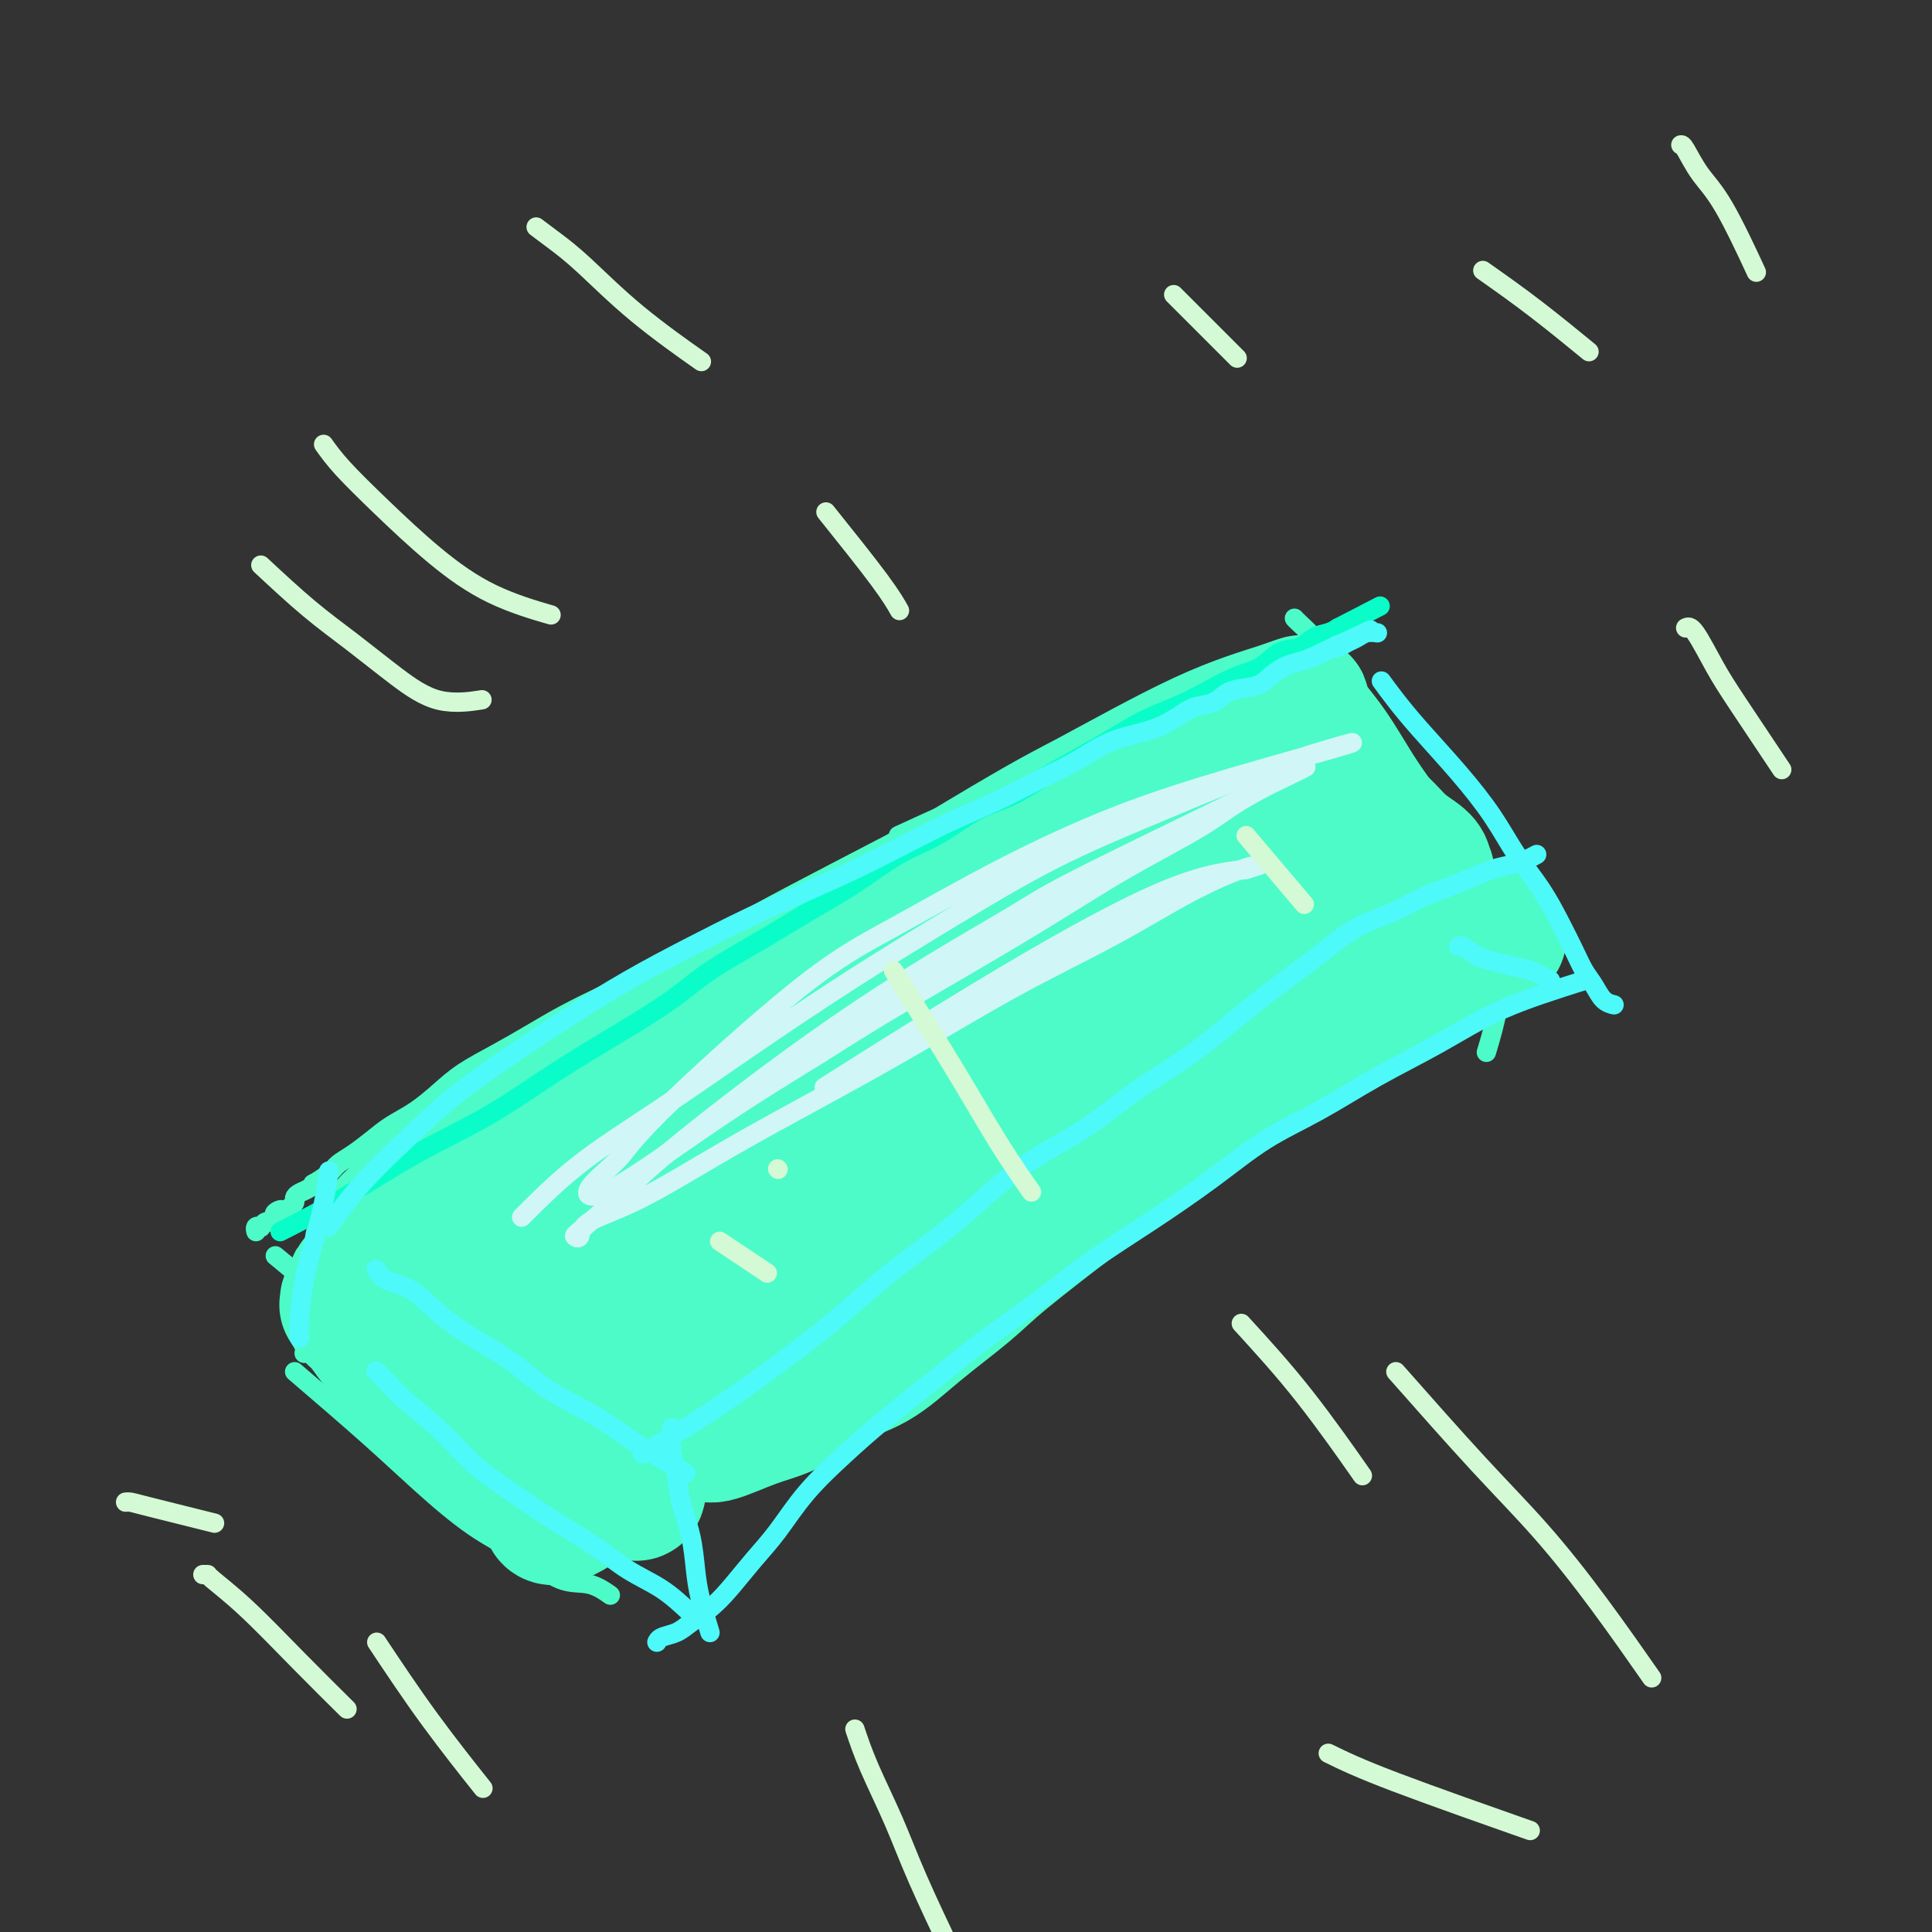 <svg viewBox='0 0 400 400' version='1.1' xmlns='http://www.w3.org/2000/svg' xmlns:xlink='http://www.w3.org/1999/xlink'><rect x="0" y="0" width="400" height="400" fill="#333333" stroke="none"/><g fill='none' stroke='#4DFBC8' stroke-width='4' stroke-linecap='round' stroke-linejoin='round'><path d='M186,176c-2.580,1.212 -5.160,2.424 -8,4c-2.840,1.576 -5.940,3.516 -9,5c-3.060,1.484 -6.080,2.511 -9,4c-2.920,1.489 -5.742,3.440 -9,5c-3.258,1.560 -6.953,2.727 -10,4c-3.047,1.273 -5.446,2.650 -8,4c-2.554,1.350 -5.263,2.671 -8,4c-2.737,1.329 -5.501,2.665 -8,4c-2.499,1.335 -4.733,2.668 -7,4c-2.267,1.332 -4.567,2.663 -7,4c-2.433,1.337 -5.000,2.678 -7,4c-2.000,1.322 -3.434,2.623 -5,4c-1.566,1.377 -3.263,2.830 -5,4c-1.737,1.170 -3.514,2.056 -5,3c-1.486,0.944 -2.683,1.945 -4,3c-1.317,1.055 -2.755,2.163 -4,3c-1.245,0.837 -2.297,1.404 -3,2c-0.703,0.596 -1.056,1.220 -2,2c-0.944,0.780 -2.477,1.714 -3,2c-0.523,0.286 -0.034,-0.078 0,0c0.034,0.078 -0.386,0.598 -1,1c-0.614,0.402 -1.422,0.685 -2,1c-0.578,0.315 -0.925,0.662 -1,1c-0.075,0.338 0.121,0.668 0,1c-0.121,0.332 -0.561,0.666 -1,1'/><path d='M60,250c-5.958,4.570 -2.853,1.994 -2,1c0.853,-0.994 -0.546,-0.406 -1,0c-0.454,0.406 0.037,0.631 0,1c-0.037,0.369 -0.602,0.883 -1,1c-0.398,0.117 -0.628,-0.161 -1,0c-0.372,0.161 -0.884,0.761 -1,1c-0.116,0.239 0.165,0.116 0,0c-0.165,-0.116 -0.775,-0.223 -1,0c-0.225,0.223 -0.064,0.778 0,1c0.064,0.222 0.032,0.111 0,0'/><path d='M186,173c3.846,-1.765 7.692,-3.529 11,-5c3.308,-1.471 6.080,-2.647 9,-4c2.920,-1.353 5.990,-2.883 9,-4c3.010,-1.117 5.959,-1.820 9,-3c3.041,-1.180 6.173,-2.838 9,-4c2.827,-1.162 5.349,-1.830 8,-3c2.651,-1.170 5.430,-2.843 8,-4c2.570,-1.157 4.931,-1.799 7,-3c2.069,-1.201 3.847,-2.963 6,-4c2.153,-1.037 4.680,-1.350 6,-2c1.320,-0.650 1.432,-1.636 2,-2c0.568,-0.364 1.591,-0.104 2,0c0.409,0.104 0.205,0.052 0,0'/><path d='M57,260c2.831,2.326 5.661,4.652 8,7c2.339,2.348 4.186,4.717 6,7c1.814,2.283 3.597,4.479 5,6c1.403,1.521 2.428,2.366 3,3c0.572,0.634 0.693,1.055 1,2c0.307,0.945 0.802,2.413 1,3c0.198,0.587 0.099,0.294 0,0'/><path d='M62,262c3.216,2.021 6.431,4.043 9,6c2.569,1.957 4.490,3.850 7,6c2.510,2.150 5.607,4.556 8,7c2.393,2.444 4.082,4.926 6,7c1.918,2.074 4.066,3.742 6,6c1.934,2.258 3.653,5.108 5,7c1.347,1.892 2.321,2.825 3,4c0.679,1.175 1.063,2.590 1,3c-0.063,0.410 -0.572,-0.185 0,-1c0.572,-0.815 2.227,-1.849 4,-3c1.773,-1.151 3.666,-2.419 6,-4c2.334,-1.581 5.110,-3.475 9,-6c3.890,-2.525 8.893,-5.680 14,-9c5.107,-3.320 10.316,-6.806 15,-10c4.684,-3.194 8.842,-6.097 13,-9'/><path d='M168,266c11.435,-8.022 9.522,-7.078 11,-8c1.478,-0.922 6.346,-3.709 10,-6c3.654,-2.291 6.093,-4.086 8,-5c1.907,-0.914 3.281,-0.946 5,-2c1.719,-1.054 3.781,-3.129 6,-5c2.219,-1.871 4.595,-3.540 7,-5c2.405,-1.460 4.840,-2.713 7,-4c2.160,-1.287 4.045,-2.608 6,-4c1.955,-1.392 3.980,-2.855 6,-4c2.020,-1.145 4.034,-1.972 9,-5c4.966,-3.028 12.882,-8.256 17,-11c4.118,-2.744 4.438,-3.003 6,-4c1.562,-0.997 4.366,-2.732 7,-4c2.634,-1.268 5.096,-2.070 7,-3c1.904,-0.930 3.248,-1.989 5,-3c1.752,-1.011 3.913,-1.972 6,-3c2.087,-1.028 4.101,-2.121 6,-3c1.899,-0.879 3.684,-1.545 5,-2c1.316,-0.455 2.162,-0.699 3,-1c0.838,-0.301 1.668,-0.657 2,-1c0.332,-0.343 0.166,-0.671 0,-1'/><path d='M307,182c6.078,-3.171 0.774,-0.598 -1,0c-1.774,0.598 -0.018,-0.779 0,-2c0.018,-1.221 -1.702,-2.285 -3,-4c-1.298,-1.715 -2.174,-4.079 -4,-7c-1.826,-2.921 -4.601,-6.397 -7,-10c-2.399,-3.603 -4.422,-7.333 -7,-11c-2.578,-3.667 -5.710,-7.270 -8,-10c-2.290,-2.730 -3.738,-4.587 -5,-6c-1.262,-1.413 -2.340,-2.380 -3,-3c-0.660,-0.620 -0.903,-0.891 -1,-1c-0.097,-0.109 -0.049,-0.054 0,0'/><path d='M107,311c0.332,1.313 0.663,2.625 1,4c0.337,1.375 0.678,2.812 1,4c0.322,1.188 0.625,2.128 1,3c0.375,0.872 0.821,1.678 1,2c0.179,0.322 0.089,0.161 0,0'/><path d='M308,188c0.305,1.275 0.610,2.550 1,4c0.390,1.450 0.864,3.076 1,5c0.136,1.924 -0.067,4.144 0,6c0.067,1.856 0.403,3.346 0,6c-0.403,2.654 -1.544,6.473 -2,8c-0.456,1.527 -0.228,0.764 0,0'/><path d='M118,325c5.368,-3.182 10.736,-6.365 17,-11c6.264,-4.635 13.425,-10.723 20,-16c6.575,-5.277 12.565,-9.745 18,-14c5.435,-4.255 10.314,-8.298 15,-12c4.686,-3.702 9.179,-7.062 13,-10c3.821,-2.938 6.972,-5.454 11,-8c4.028,-2.546 8.934,-5.120 14,-8c5.066,-2.880 10.291,-6.064 15,-9c4.709,-2.936 8.902,-5.622 13,-8c4.098,-2.378 8.101,-4.448 11,-6c2.899,-1.552 4.695,-2.586 7,-4c2.305,-1.414 5.119,-3.208 7,-4c1.881,-0.792 2.827,-0.582 4,-1c1.173,-0.418 2.571,-1.464 4,-2c1.429,-0.536 2.888,-0.562 4,-1c1.112,-0.438 1.876,-1.287 3,-2c1.124,-0.713 2.607,-1.290 4,-2c1.393,-0.710 2.694,-1.552 4,-2c1.306,-0.448 2.615,-0.501 4,-1c1.385,-0.499 2.844,-1.444 4,-2c1.156,-0.556 2.009,-0.724 3,-1c0.991,-0.276 2.121,-0.662 3,-1c0.879,-0.338 1.506,-0.630 2,-1c0.494,-0.370 0.855,-0.820 1,-1c0.145,-0.180 0.072,-0.090 0,0'/><path d='M61,263c0.415,1.234 0.829,2.468 1,4c0.171,1.532 0.098,3.364 0,5c-0.098,1.636 -0.222,3.078 0,4c0.222,0.922 0.791,1.325 1,2c0.209,0.675 0.060,1.621 0,2c-0.060,0.379 -0.030,0.189 0,0'/><path d='M61,284c5.361,4.597 10.722,9.194 15,13c4.278,3.806 7.473,6.822 11,10c3.527,3.178 7.387,6.519 11,9c3.613,2.481 6.979,4.101 10,6c3.021,1.899 5.696,4.076 8,5c2.304,0.924 4.236,0.595 6,1c1.764,0.405 3.361,1.544 4,2c0.639,0.456 0.319,0.228 0,0'/></g>
<g fill='none' stroke='#FFFFFF' stroke-width='4' stroke-linecap='round' stroke-linejoin='round'><path d='M207,195c-4.522,2.030 -9.044,4.060 -15,7c-5.956,2.940 -13.347,6.792 -20,11c-6.653,4.208 -12.569,8.774 -18,13c-5.431,4.226 -10.377,8.112 -15,12c-4.623,3.888 -8.922,7.779 -13,11c-4.078,3.221 -7.933,5.771 -11,8c-3.067,2.229 -5.345,4.137 -7,6c-1.655,1.863 -2.687,3.680 -3,4c-0.313,0.320 0.093,-0.858 0,-1c-0.093,-0.142 -0.686,0.751 1,0c1.686,-0.751 5.651,-3.146 11,-7c5.349,-3.854 12.081,-9.168 20,-15c7.919,-5.832 17.024,-12.181 26,-18c8.976,-5.819 17.822,-11.109 26,-16c8.178,-4.891 15.690,-9.384 23,-13c7.310,-3.616 14.420,-6.356 21,-9c6.580,-2.644 12.629,-5.192 18,-7c5.371,-1.808 10.063,-2.877 14,-4c3.937,-1.123 7.117,-2.302 10,-3c2.883,-0.698 5.468,-0.915 6,-1c0.532,-0.085 -0.988,-0.037 -1,0c-0.012,0.037 1.486,0.062 -3,1c-4.486,0.938 -14.955,2.787 -25,6c-10.045,3.213 -19.666,7.788 -29,12c-9.334,4.212 -18.381,8.061 -26,12c-7.619,3.939 -13.809,7.970 -20,12'/><path d='M177,216c-14.389,7.417 -12.861,7.960 -15,10c-2.139,2.040 -7.944,5.578 -12,8c-4.056,2.422 -6.361,3.729 -8,5c-1.639,1.271 -2.611,2.506 -3,3c-0.389,0.494 -0.194,0.247 0,0'/></g>
<g fill='none' stroke='#4DFBC8' stroke-width='28' stroke-linecap='round' stroke-linejoin='round'><path d='M234,192c-4.299,1.053 -8.599,2.106 -14,4c-5.401,1.894 -11.904,4.629 -18,7c-6.096,2.371 -11.784,4.377 -17,7c-5.216,2.623 -9.961,5.864 -15,9c-5.039,3.136 -10.374,6.166 -15,9c-4.626,2.834 -8.545,5.473 -12,8c-3.455,2.527 -6.447,4.942 -9,7c-2.553,2.058 -4.668,3.760 -6,5c-1.332,1.240 -1.880,2.018 -2,2c-0.120,-0.018 0.189,-0.831 0,-1c-0.189,-0.169 -0.877,0.308 1,0c1.877,-0.308 6.318,-1.399 12,-4c5.682,-2.601 12.605,-6.712 20,-11c7.395,-4.288 15.260,-8.754 23,-13c7.740,-4.246 15.353,-8.271 22,-12c6.647,-3.729 12.328,-7.163 18,-10c5.672,-2.837 11.336,-5.079 16,-7c4.664,-1.921 8.330,-3.521 12,-5c3.670,-1.479 7.346,-2.837 10,-4c2.654,-1.163 4.288,-2.132 6,-3c1.712,-0.868 3.502,-1.636 4,-2c0.498,-0.364 -0.298,-0.324 -1,0c-0.702,0.324 -1.312,0.932 -5,2c-3.688,1.068 -10.454,2.595 -18,5c-7.546,2.405 -15.870,5.687 -24,9c-8.130,3.313 -16.065,6.656 -24,10'/><path d='M198,204c-14.895,6.091 -16.131,8.317 -21,12c-4.869,3.683 -13.371,8.822 -20,13c-6.629,4.178 -11.384,7.393 -16,11c-4.616,3.607 -9.092,7.604 -13,11c-3.908,3.396 -7.246,6.191 -10,9c-2.754,2.809 -4.924,5.632 -7,8c-2.076,2.368 -4.060,4.281 -5,6c-0.940,1.719 -0.837,3.243 -1,4c-0.163,0.757 -0.590,0.747 1,0c1.590,-0.747 5.199,-2.232 11,-5c5.801,-2.768 13.796,-6.819 22,-11c8.204,-4.181 16.619,-8.493 25,-13c8.381,-4.507 16.730,-9.208 24,-13c7.270,-3.792 13.462,-6.674 19,-10c5.538,-3.326 10.422,-7.095 15,-10c4.578,-2.905 8.850,-4.944 13,-7c4.150,-2.056 8.178,-4.127 11,-6c2.822,-1.873 4.438,-3.548 7,-5c2.562,-1.452 6.068,-2.680 5,-3c-1.068,-0.320 -6.712,0.268 -13,2c-6.288,1.732 -13.222,4.609 -20,8c-6.778,3.391 -13.402,7.298 -20,11c-6.598,3.702 -13.171,7.201 -19,11c-5.829,3.799 -10.915,7.900 -16,12'/><path d='M170,239c-11.315,7.085 -12.101,7.798 -15,10c-2.899,2.202 -7.910,5.892 -12,9c-4.090,3.108 -7.258,5.635 -10,8c-2.742,2.365 -5.059,4.568 -7,7c-1.941,2.432 -3.507,5.092 -5,7c-1.493,1.908 -2.912,3.064 -4,4c-1.088,0.936 -1.846,1.652 3,-2c4.846,-3.652 15.295,-11.673 21,-16c5.705,-4.327 6.666,-4.959 10,-8c3.334,-3.041 9.041,-8.489 16,-15c6.959,-6.511 15.168,-14.085 21,-19c5.832,-4.915 9.285,-7.173 13,-10c3.715,-2.827 7.691,-6.225 11,-9c3.309,-2.775 5.950,-4.928 8,-7c2.050,-2.072 3.509,-4.063 4,-5c0.491,-0.937 0.013,-0.821 0,-1c-0.013,-0.179 0.440,-0.654 0,-1c-0.440,-0.346 -1.774,-0.564 -4,0c-2.226,0.564 -5.346,1.911 -12,4c-6.654,2.089 -16.842,4.921 -26,8c-9.158,3.079 -17.286,6.406 -25,10c-7.714,3.594 -15.014,7.456 -21,11c-5.986,3.544 -10.659,6.770 -16,10c-5.341,3.230 -11.349,6.464 -14,8c-2.651,1.536 -1.944,1.375 -5,4c-3.056,2.625 -9.873,8.036 -14,11c-4.127,2.964 -5.563,3.482 -7,4'/><path d='M80,261c-12.161,7.955 -4.065,3.844 -1,2c3.065,-1.844 1.099,-1.421 1,-1c-0.099,0.421 1.671,0.839 7,-2c5.329,-2.839 14.218,-8.936 23,-15c8.782,-6.064 17.456,-12.096 25,-17c7.544,-4.904 13.959,-8.680 19,-12c5.041,-3.320 8.710,-6.185 12,-8c3.290,-1.815 6.202,-2.579 8,-3c1.798,-0.421 2.482,-0.499 0,0c-2.482,0.499 -8.130,1.573 -13,3c-4.870,1.427 -8.961,3.205 -14,5c-5.039,1.795 -11.024,3.606 -16,6c-4.976,2.394 -8.942,5.371 -13,8c-4.058,2.629 -8.206,4.909 -12,7c-3.794,2.091 -7.232,3.994 -10,6c-2.768,2.006 -4.867,4.115 -7,6c-2.133,1.885 -4.301,3.547 -6,5c-1.699,1.453 -2.930,2.699 -4,4c-1.070,1.301 -1.980,2.658 -2,3c-0.020,0.342 0.852,-0.331 2,-1c1.148,-0.669 2.574,-1.335 4,-2'/><path d='M83,255c1.928,-0.808 3.748,-1.329 6,-2c2.252,-0.671 4.937,-1.494 7,-2c2.063,-0.506 3.504,-0.695 5,-1c1.496,-0.305 3.046,-0.726 4,-1c0.954,-0.274 1.312,-0.402 2,-1c0.688,-0.598 1.705,-1.667 2,-2c0.295,-0.333 -0.131,0.069 0,0c0.131,-0.069 0.819,-0.611 1,-1c0.181,-0.389 -0.147,-0.626 0,-1c0.147,-0.374 0.768,-0.885 1,-1c0.232,-0.115 0.075,0.166 0,0c-0.075,-0.166 -0.067,-0.779 0,-1c0.067,-0.221 0.192,-0.050 0,0c-0.192,0.050 -0.700,-0.021 -1,0c-0.300,0.021 -0.392,0.134 -2,1c-1.608,0.866 -4.734,2.487 -7,4c-2.266,1.513 -3.673,2.919 -5,4c-1.327,1.081 -2.573,1.837 -4,3c-1.427,1.163 -3.035,2.734 -4,4c-0.965,1.266 -1.285,2.226 -2,3c-0.715,0.774 -1.823,1.362 -3,2c-1.177,0.638 -2.421,1.327 -3,2c-0.579,0.673 -0.492,1.331 -1,2c-0.508,0.669 -1.610,1.350 -2,2c-0.390,0.650 -0.067,1.270 0,2c0.067,0.730 -0.120,1.571 0,2c0.120,0.429 0.548,0.445 1,1c0.452,0.555 0.929,1.649 2,3c1.071,1.351 2.734,2.957 4,4c1.266,1.043 2.133,1.521 3,2'/><path d='M87,283c3.398,3.547 6.894,5.414 10,7c3.106,1.586 5.822,2.889 8,4c2.178,1.111 3.819,2.029 6,3c2.181,0.971 4.903,1.997 7,3c2.097,1.003 3.567,1.985 5,3c1.433,1.015 2.827,2.062 4,3c1.173,0.938 2.124,1.767 3,2c0.876,0.233 1.676,-0.129 2,0c0.324,0.129 0.170,0.750 0,1c-0.170,0.250 -0.358,0.129 -1,0c-0.642,-0.129 -1.740,-0.265 -3,-1c-1.260,-0.735 -2.683,-2.069 -4,-3c-1.317,-0.931 -2.527,-1.458 -4,-2c-1.473,-0.542 -3.210,-1.100 -5,-2c-1.790,-0.900 -3.632,-2.141 -5,-3c-1.368,-0.859 -2.262,-1.337 -3,-2c-0.738,-0.663 -1.319,-1.513 -2,-2c-0.681,-0.487 -1.460,-0.612 -2,-1c-0.540,-0.388 -0.840,-1.041 -1,-1c-0.160,0.041 -0.178,0.774 0,1c0.178,0.226 0.553,-0.056 1,0c0.447,0.056 0.968,0.449 2,1c1.032,0.551 2.576,1.261 4,2c1.424,0.739 2.730,1.507 4,2c1.270,0.493 2.506,0.712 4,1c1.494,0.288 3.247,0.644 5,1'/><path d='M122,300c4.031,1.186 4.109,0.151 5,0c0.891,-0.151 2.595,0.583 6,0c3.405,-0.583 8.511,-2.484 11,-3c2.489,-0.516 2.361,0.353 4,0c1.639,-0.353 5.045,-1.928 8,-3c2.955,-1.072 5.458,-1.640 8,-3c2.542,-1.360 5.121,-3.511 8,-5c2.879,-1.489 6.056,-2.314 9,-4c2.944,-1.686 5.654,-4.232 9,-7c3.346,-2.768 7.328,-5.758 10,-8c2.672,-2.242 4.036,-3.736 8,-7c3.964,-3.264 10.529,-8.298 14,-11c3.471,-2.702 3.848,-3.072 5,-4c1.152,-0.928 3.079,-2.414 5,-4c1.921,-1.586 3.836,-3.271 6,-5c2.164,-1.729 4.576,-3.501 7,-5c2.424,-1.499 4.860,-2.723 7,-4c2.140,-1.277 3.983,-2.606 6,-4c2.017,-1.394 4.209,-2.852 6,-4c1.791,-1.148 3.182,-1.984 5,-3c1.818,-1.016 4.064,-2.212 6,-3c1.936,-0.788 3.561,-1.170 5,-2c1.439,-0.830 2.692,-2.110 4,-3c1.308,-0.890 2.671,-1.389 4,-2c1.329,-0.611 2.624,-1.332 4,-2c1.376,-0.668 2.833,-1.282 4,-2c1.167,-0.718 2.045,-1.539 3,-2c0.955,-0.461 1.987,-0.560 3,-1c1.013,-0.440 2.006,-1.220 3,-2'/><path d='M305,197c9.640,-5.442 3.739,-2.049 2,-1c-1.739,1.049 0.685,-0.248 2,-1c1.315,-0.752 1.521,-0.960 1,-1c-0.521,-0.040 -1.768,0.089 -1,0c0.768,-0.089 3.552,-0.396 -9,4c-12.552,4.396 -40.441,13.495 -53,18c-12.559,4.505 -9.790,4.417 -11,5c-1.210,0.583 -6.401,1.837 -21,9c-14.599,7.163 -38.608,20.234 -50,27c-11.392,6.766 -10.169,7.226 -12,9c-1.831,1.774 -6.718,4.862 -10,8c-3.282,3.138 -4.959,6.327 -7,9c-2.041,2.673 -4.445,4.832 -6,7c-1.555,2.168 -2.262,4.346 -3,6c-0.738,1.654 -1.507,2.784 -2,4c-0.493,1.216 -0.710,2.520 -1,3c-0.290,0.480 -0.654,0.137 0,0c0.654,-0.137 2.327,-0.069 4,0'/><path d='M128,303c0.512,-0.024 -0.207,-0.086 3,-2c3.207,-1.914 10.342,-5.682 17,-10c6.658,-4.318 12.840,-9.187 19,-14c6.160,-4.813 12.296,-9.568 18,-14c5.704,-4.432 10.974,-8.539 15,-12c4.026,-3.461 6.809,-6.277 11,-9c4.191,-2.723 9.791,-5.355 7,-4c-2.791,1.355 -13.973,6.696 -22,11c-8.027,4.304 -12.901,7.570 -18,11c-5.099,3.430 -10.425,7.024 -15,10c-4.575,2.976 -8.401,5.335 -12,8c-3.599,2.665 -6.973,5.637 -10,8c-3.027,2.363 -5.706,4.116 -8,6c-2.294,1.884 -4.201,3.900 -6,6c-1.799,2.100 -3.490,4.286 -5,6c-1.510,1.714 -2.838,2.957 -4,4c-1.162,1.043 -2.157,1.888 -3,3c-0.843,1.112 -1.535,2.492 -1,3c0.535,0.508 2.296,0.145 7,-3c4.704,-3.145 12.352,-9.073 20,-15'/><path d='M141,296c7.556,-5.613 12.947,-10.646 19,-16c6.053,-5.354 12.769,-11.031 19,-16c6.231,-4.969 11.978,-9.231 18,-14c6.022,-4.769 12.318,-10.045 18,-14c5.682,-3.955 10.751,-6.587 16,-10c5.249,-3.413 10.678,-7.606 15,-11c4.322,-3.394 7.538,-5.990 11,-8c3.462,-2.010 7.171,-3.433 10,-5c2.829,-1.567 4.779,-3.277 7,-5c2.221,-1.723 4.715,-3.459 6,-4c1.285,-0.541 1.363,0.112 4,-2c2.637,-2.112 7.833,-6.991 10,-9c2.167,-2.009 1.305,-1.150 1,-1c-0.305,0.150 -0.052,-0.409 0,-1c0.052,-0.591 -0.096,-1.215 -1,-2c-0.904,-0.785 -2.563,-1.733 -4,-3c-1.437,-1.267 -2.653,-2.855 -4,-4c-1.347,-1.145 -2.824,-1.847 -4,-3c-1.176,-1.153 -2.050,-2.758 -3,-4c-0.950,-1.242 -1.975,-2.121 -3,-3'/><path d='M276,161c-3.355,-3.219 -2.741,-2.766 -3,-3c-0.259,-0.234 -1.390,-1.153 -2,-2c-0.610,-0.847 -0.701,-1.621 -1,-2c-0.299,-0.379 -0.808,-0.363 -1,-1c-0.192,-0.637 -0.066,-1.928 -1,-2c-0.934,-0.072 -2.929,1.074 -6,2c-3.071,0.926 -7.220,1.630 -12,3c-4.780,1.370 -10.193,3.405 -16,6c-5.807,2.595 -12.010,5.748 -18,9c-5.990,3.252 -11.768,6.602 -18,10c-6.232,3.398 -12.918,6.842 -19,10c-6.082,3.158 -11.558,6.029 -17,9c-5.442,2.971 -10.849,6.041 -15,9c-4.151,2.959 -7.046,5.806 -10,8c-2.954,2.194 -5.967,3.734 -7,5c-1.033,1.266 -0.086,2.257 6,0c6.086,-2.257 17.312,-7.763 27,-13c9.688,-5.237 17.839,-10.204 25,-15c7.161,-4.796 13.332,-9.419 19,-13c5.668,-3.581 10.834,-6.118 16,-9c5.166,-2.882 10.333,-6.109 15,-9c4.667,-2.891 8.833,-5.445 13,-8'/><path d='M251,155c15.661,-9.241 10.813,-5.343 11,-5c0.187,0.343 5.408,-2.869 7,-4c1.592,-1.131 -0.446,-0.180 -4,1c-3.554,1.180 -8.625,2.588 -16,6c-7.375,3.412 -17.056,8.827 -23,12c-5.944,3.173 -8.152,4.103 -23,13c-14.848,8.897 -42.337,25.761 -54,33c-11.663,7.239 -7.500,4.855 -9,6c-1.500,1.145 -8.662,5.820 -14,9c-5.338,3.180 -8.854,4.865 -12,7c-3.146,2.135 -5.924,4.720 -9,7c-3.076,2.280 -6.450,4.254 -9,6c-2.550,1.746 -4.277,3.264 -6,5c-1.723,1.736 -3.442,3.688 -5,5c-1.558,1.312 -2.956,1.983 -4,3c-1.044,1.017 -1.733,2.382 -2,3c-0.267,0.618 -0.113,0.491 0,1c0.113,0.509 0.185,1.656 0,2c-0.185,0.344 -0.627,-0.115 -1,0c-0.373,0.115 -0.677,0.804 -1,1c-0.323,0.196 -0.664,-0.101 -1,0c-0.336,0.101 -0.667,0.600 -1,1c-0.333,0.400 -0.666,0.700 -1,1'/><path d='M74,268c-3.646,3.625 -1.762,1.688 -1,1c0.762,-0.688 0.403,-0.125 0,0c-0.403,0.125 -0.848,-0.186 -1,0c-0.152,0.186 -0.009,0.869 0,1c0.009,0.131 -0.114,-0.288 0,0c0.114,0.288 0.467,1.285 1,2c0.533,0.715 1.247,1.149 2,2c0.753,0.851 1.546,2.121 3,4c1.454,1.879 3.569,4.367 5,6c1.431,1.633 2.177,2.409 5,5c2.823,2.591 7.723,6.995 10,9c2.277,2.005 1.930,1.610 4,3c2.070,1.390 6.557,4.567 9,6c2.443,1.433 2.841,1.124 3,1c0.159,-0.124 0.080,-0.062 0,0'/></g>
<g fill='none' stroke='#0AFDC9' stroke-width='4' stroke-linecap='round' stroke-linejoin='round'><path d='M58,255c4.160,-2.123 8.320,-4.246 13,-7c4.680,-2.754 9.881,-6.139 15,-9c5.119,-2.861 10.157,-5.197 15,-8c4.843,-2.803 9.492,-6.071 14,-9c4.508,-2.929 8.876,-5.517 13,-8c4.124,-2.483 8.003,-4.861 11,-7c2.997,-2.139 5.110,-4.039 8,-6c2.890,-1.961 6.556,-3.982 10,-6c3.444,-2.018 6.667,-4.032 10,-6c3.333,-1.968 6.777,-3.891 10,-6c3.223,-2.109 6.226,-4.405 9,-6c2.774,-1.595 5.321,-2.488 8,-4c2.679,-1.512 5.491,-3.643 8,-5c2.509,-1.357 4.713,-1.942 7,-3c2.287,-1.058 4.655,-2.590 7,-4c2.345,-1.410 4.667,-2.698 7,-4c2.333,-1.302 4.678,-2.618 7,-4c2.322,-1.382 4.620,-2.830 7,-4c2.380,-1.170 4.842,-2.061 7,-3c2.158,-0.939 4.013,-1.924 6,-3c1.987,-1.076 4.107,-2.242 6,-3c1.893,-0.758 3.561,-1.106 5,-2c1.439,-0.894 2.651,-2.333 4,-3c1.349,-0.667 2.836,-0.560 4,-1c1.164,-0.440 2.006,-1.426 3,-2c0.994,-0.574 2.141,-0.735 3,-1c0.859,-0.265 1.429,-0.632 2,-1'/><path d='M277,130c15.167,-7.833 7.583,-3.917 0,0'/></g>
<g fill='none' stroke='#4DF9F9' stroke-width='4' stroke-linecap='round' stroke-linejoin='round'><path d='M68,254c2.174,-3.006 4.347,-6.013 7,-9c2.653,-2.987 5.785,-5.956 9,-9c3.215,-3.044 6.511,-6.164 10,-9c3.489,-2.836 7.170,-5.388 11,-8c3.830,-2.612 7.808,-5.285 12,-8c4.192,-2.715 8.599,-5.471 13,-8c4.401,-2.529 8.795,-4.832 13,-7c4.205,-2.168 8.221,-4.200 12,-6c3.779,-1.800 7.320,-3.366 11,-5c3.680,-1.634 7.500,-3.336 11,-5c3.500,-1.664 6.682,-3.291 10,-5c3.318,-1.709 6.774,-3.501 10,-5c3.226,-1.499 6.223,-2.705 9,-4c2.777,-1.295 5.333,-2.677 8,-4c2.667,-1.323 5.445,-2.585 8,-4c2.555,-1.415 4.886,-2.981 7,-4c2.114,-1.019 4.012,-1.490 6,-2c1.988,-0.510 4.067,-1.058 6,-2c1.933,-0.942 3.722,-2.279 5,-3c1.278,-0.721 2.046,-0.826 3,-1c0.954,-0.174 2.093,-0.418 3,-1c0.907,-0.582 1.583,-1.504 3,-2c1.417,-0.496 3.576,-0.567 5,-1c1.424,-0.433 2.114,-1.230 3,-2c0.886,-0.770 1.969,-1.515 3,-2c1.031,-0.485 2.009,-0.710 3,-1c0.991,-0.290 1.996,-0.645 3,-1'/><path d='M272,136c22.297,-10.532 7.038,-3.361 2,-1c-5.038,2.361 0.145,-0.088 2,-1c1.855,-0.912 0.383,-0.287 0,0c-0.383,0.287 0.321,0.234 1,0c0.679,-0.234 1.331,-0.651 2,-1c0.669,-0.349 1.355,-0.630 2,-1c0.645,-0.370 1.251,-0.831 2,-1c0.749,-0.169 1.643,-0.048 2,0c0.357,0.048 0.179,0.024 0,0'/><path d='M286,141c0.896,1.225 1.792,2.451 3,4c1.208,1.549 2.728,3.423 5,6c2.272,2.577 5.297,5.857 8,9c2.703,3.143 5.084,6.150 7,9c1.916,2.850 3.367,5.543 5,8c1.633,2.457 3.449,4.677 5,7c1.551,2.323 2.838,4.748 4,7c1.162,2.252 2.200,4.330 3,6c0.800,1.670 1.364,2.931 2,4c0.636,1.069 1.346,1.946 2,3c0.654,1.054 1.253,2.284 2,3c0.747,0.716 1.642,0.919 2,1c0.358,0.081 0.179,0.041 0,0'/><path d='M328,203c-6.029,1.908 -12.058,3.816 -17,6c-4.942,2.184 -8.798,4.643 -13,7c-4.202,2.357 -8.752,4.614 -13,7c-4.248,2.386 -8.196,4.903 -12,7c-3.804,2.097 -7.465,3.773 -11,6c-3.535,2.227 -6.945,5.005 -11,8c-4.055,2.995 -8.754,6.206 -13,9c-4.246,2.794 -8.037,5.172 -12,8c-3.963,2.828 -8.097,6.105 -12,9c-3.903,2.895 -7.575,5.408 -11,8c-3.425,2.592 -6.603,5.262 -10,8c-3.397,2.738 -7.012,5.542 -10,8c-2.988,2.458 -5.348,4.569 -8,7c-2.652,2.431 -5.594,5.182 -8,8c-2.406,2.818 -4.275,5.703 -6,8c-1.725,2.297 -3.304,4.006 -5,6c-1.696,1.994 -3.508,4.274 -5,6c-1.492,1.726 -2.662,2.897 -4,4c-1.338,1.103 -2.842,2.138 -4,3c-1.158,0.862 -1.970,1.551 -3,2c-1.030,0.449 -2.277,0.659 -3,1c-0.723,0.341 -0.921,0.812 -1,1c-0.079,0.188 -0.040,0.094 0,0'/><path d='M143,334c-1.906,-1.782 -3.813,-3.564 -6,-5c-2.187,-1.436 -4.656,-2.528 -7,-4c-2.344,-1.472 -4.564,-3.326 -7,-5c-2.436,-1.674 -5.089,-3.168 -8,-5c-2.911,-1.832 -6.082,-4.003 -9,-6c-2.918,-1.997 -5.584,-3.821 -8,-6c-2.416,-2.179 -4.581,-4.714 -7,-7c-2.419,-2.286 -5.092,-4.324 -7,-6c-1.908,-1.676 -3.052,-2.990 -4,-4c-0.948,-1.010 -1.699,-1.717 -2,-2c-0.301,-0.283 -0.150,-0.141 0,0'/><path d='M62,277c-0.067,-0.975 -0.133,-1.950 0,-4c0.133,-2.050 0.467,-5.174 1,-8c0.533,-2.826 1.267,-5.356 2,-8c0.733,-2.644 1.467,-5.404 2,-8c0.533,-2.596 0.867,-5.027 1,-6c0.133,-0.973 0.067,-0.486 0,0'/><path d='M147,338c-0.748,-2.445 -1.495,-4.891 -2,-7c-0.505,-2.109 -0.766,-3.883 -1,-6c-0.234,-2.117 -0.441,-4.578 -1,-7c-0.559,-2.422 -1.470,-4.804 -2,-7c-0.530,-2.196 -0.678,-4.207 -1,-6c-0.322,-1.793 -0.817,-3.367 -1,-5c-0.183,-1.633 -0.052,-3.324 0,-4c0.052,-0.676 0.026,-0.338 0,0'/><path d='M321,203c-1.341,-0.759 -2.681,-1.517 -4,-2c-1.319,-0.483 -2.616,-0.690 -4,-1c-1.384,-0.310 -2.854,-0.724 -4,-1c-1.146,-0.276 -1.967,-0.414 -3,-1c-1.033,-0.586 -2.278,-1.619 -3,-2c-0.722,-0.381 -0.921,-0.109 -1,0c-0.079,0.109 -0.040,0.054 0,0'/><path d='M133,301c4.333,-2.592 8.667,-5.185 13,-8c4.333,-2.815 8.666,-5.854 13,-9c4.334,-3.146 8.669,-6.400 13,-10c4.331,-3.600 8.659,-7.545 13,-11c4.341,-3.455 8.695,-6.420 13,-10c4.305,-3.580 8.560,-7.775 13,-11c4.440,-3.225 9.066,-5.481 13,-8c3.934,-2.519 7.176,-5.302 11,-8c3.824,-2.698 8.229,-5.310 12,-8c3.771,-2.690 6.909,-5.458 10,-8c3.091,-2.542 6.135,-4.859 9,-7c2.865,-2.141 5.549,-4.107 8,-6c2.451,-1.893 4.668,-3.714 7,-5c2.332,-1.286 4.780,-2.036 7,-3c2.220,-0.964 4.211,-2.142 6,-3c1.789,-0.858 3.375,-1.395 5,-2c1.625,-0.605 3.290,-1.276 5,-2c1.710,-0.724 3.464,-1.501 5,-2c1.536,-0.499 2.855,-0.721 4,-1c1.145,-0.279 2.116,-0.613 3,-1c0.884,-0.387 1.681,-0.825 2,-1c0.319,-0.175 0.159,-0.088 0,0'/><path d='M142,305c-3.429,-1.968 -6.859,-3.936 -10,-6c-3.141,-2.064 -5.994,-4.224 -9,-6c-3.006,-1.776 -6.165,-3.169 -9,-5c-2.835,-1.831 -5.347,-4.100 -8,-6c-2.653,-1.900 -5.447,-3.431 -8,-5c-2.553,-1.569 -4.867,-3.177 -7,-5c-2.133,-1.823 -4.087,-3.860 -6,-5c-1.913,-1.140 -3.784,-1.384 -5,-2c-1.216,-0.616 -1.776,-1.605 -2,-2c-0.224,-0.395 -0.112,-0.198 0,0'/></g>
<g fill='none' stroke='#D0F6F7' stroke-width='4' stroke-linecap='round' stroke-linejoin='round'><path d='M108,252c3.702,-3.707 7.403,-7.413 12,-11c4.597,-3.587 10.088,-7.054 16,-11c5.912,-3.946 12.243,-8.370 19,-13c6.757,-4.630 13.939,-9.465 21,-14c7.061,-4.535 14.001,-8.768 21,-13c6.999,-4.232 14.058,-8.462 21,-12c6.942,-3.538 13.766,-6.385 20,-9c6.234,-2.615 11.877,-4.999 17,-7c5.123,-2.001 9.727,-3.618 14,-5c4.273,-1.382 8.216,-2.529 10,-3c1.784,-0.471 1.408,-0.267 -3,1c-4.408,1.267 -12.847,3.598 -21,6c-8.153,2.402 -16.019,4.876 -24,8c-7.981,3.124 -16.077,6.900 -24,11c-7.923,4.100 -15.673,8.526 -22,12c-6.327,3.474 -11.230,5.996 -20,13c-8.770,7.004 -21.406,18.490 -28,25c-6.594,6.510 -7.145,8.043 -9,10c-1.855,1.957 -5.013,4.339 -6,6c-0.987,1.661 0.196,2.601 5,0c4.804,-2.601 13.230,-8.743 21,-14c7.770,-5.257 14.885,-9.628 22,-14'/><path d='M170,218c10.757,-6.859 16.148,-10.005 23,-14c6.852,-3.995 15.165,-8.837 22,-13c6.835,-4.163 12.193,-7.645 18,-11c5.807,-3.355 12.064,-6.582 16,-9c3.936,-2.418 5.551,-4.028 11,-7c5.449,-2.972 14.733,-7.305 8,-4c-6.733,3.305 -29.482,14.249 -41,20c-11.518,5.751 -11.804,6.308 -18,10c-6.196,3.692 -18.302,10.519 -31,19c-12.698,8.481 -25.987,18.614 -34,25c-8.013,6.386 -10.749,9.023 -14,12c-3.251,2.977 -7.016,6.294 -9,8c-1.984,1.706 -2.186,1.801 -2,2c0.186,0.199 0.760,0.500 1,0c0.240,-0.500 0.147,-1.802 2,-3c1.853,-1.198 5.654,-2.291 11,-5c5.346,-2.709 12.238,-7.035 21,-12c8.762,-4.965 19.392,-10.570 29,-16c9.608,-5.430 18.192,-10.685 26,-15c7.808,-4.315 14.841,-7.689 21,-11c6.159,-3.311 11.445,-6.557 16,-9c4.555,-2.443 8.380,-4.081 11,-5c2.620,-0.919 4.034,-1.120 4,-1c-0.034,0.120 -1.517,0.560 -3,1'/><path d='M258,180c-2.569,0.305 -7.493,0.566 -16,4c-8.507,3.434 -20.598,10.040 -34,18c-13.402,7.960 -28.115,17.274 -34,21c-5.885,3.726 -2.943,1.863 0,0'/></g>
<g fill='none' stroke='#D3FAD4' stroke-width='4' stroke-linecap='round' stroke-linejoin='round'><path d='M54,117c3.424,3.183 6.849,6.366 10,9c3.151,2.634 6.029,4.720 9,7c2.971,2.280 6.033,4.756 9,7c2.967,2.244 5.837,4.258 9,5c3.163,0.742 6.618,0.212 8,0c1.382,-0.212 0.691,-0.106 0,0'/><path d='M67,92c1.044,1.454 2.089,2.909 4,5c1.911,2.091 4.689,4.820 8,8c3.311,3.180 7.156,6.811 11,10c3.844,3.189 7.689,5.935 12,8c4.311,2.065 9.089,3.447 11,4c1.911,0.553 0.956,0.276 0,0'/><path d='M111,47c1.249,0.933 2.498,1.866 4,3c1.502,1.134 3.258,2.469 6,5c2.742,2.531 6.469,6.258 11,10c4.531,3.742 9.866,7.498 12,9c2.134,1.502 1.067,0.751 0,0'/><path d='M307,56c3.533,2.489 7.067,4.978 11,8c3.933,3.022 8.267,6.578 10,8c1.733,1.422 0.867,0.711 0,0'/><path d='M348,30c0.187,-0.027 0.373,-0.054 1,1c0.627,1.054 1.694,3.190 3,5c1.306,1.810 2.852,3.295 5,7c2.148,3.705 4.900,9.630 6,12c1.100,2.370 0.550,1.185 0,0'/><path d='M289,284c5.997,6.788 11.994,13.576 17,19c5.006,5.424 9.022,9.485 13,14c3.978,4.515 7.917,9.485 12,15c4.083,5.515 8.309,11.576 10,14c1.691,2.424 0.845,1.212 0,0'/><path d='M275,363c3.133,1.533 6.267,3.067 14,6c7.733,2.933 20.067,7.267 25,9c4.933,1.733 2.467,0.867 0,0'/><path d='M78,340c3.533,5.311 7.067,10.622 11,16c3.933,5.378 8.267,10.822 10,13c1.733,2.178 0.867,1.089 0,0'/><path d='M42,326c0.452,-0.001 0.903,-0.003 1,0c0.097,0.003 -0.162,0.009 1,1c1.162,0.991 3.744,2.967 7,6c3.256,3.033 7.184,7.124 11,11c3.816,3.876 7.519,7.536 9,9c1.481,1.464 0.741,0.732 0,0'/><path d='M171,106c4.200,5.244 8.400,10.489 11,14c2.600,3.511 3.600,5.289 4,6c0.400,0.711 0.200,0.356 0,0'/><path d='M243,61c5.000,5.000 10.000,10.000 12,12c2.000,2.000 1.000,1.000 0,0'/><path d='M349,130c0.480,-0.223 0.960,-0.447 2,1c1.040,1.447 2.640,4.563 4,7c1.360,2.437 2.482,4.195 5,8c2.518,3.805 6.434,9.659 8,12c1.566,2.341 0.783,1.171 0,0'/><path d='M257,274c4.267,4.667 8.533,9.333 13,15c4.467,5.667 9.133,12.333 11,15c1.867,2.667 0.933,1.333 0,0'/><path d='M177,358c0.805,2.396 1.611,4.791 3,8c1.389,3.209 3.362,7.231 5,11c1.638,3.769 2.941,7.284 5,12c2.059,4.716 4.874,10.633 6,13c1.126,2.367 0.563,1.183 0,0'/><path d='M26,311c0.327,-0.024 0.655,-0.048 1,0c0.345,0.048 0.708,0.167 4,1c3.292,0.833 9.512,2.381 12,3c2.488,0.619 1.244,0.310 0,0'/><path d='M185,201c4.655,7.446 9.310,14.893 13,21c3.690,6.107 6.417,10.875 9,15c2.583,4.125 5.024,7.607 6,9c0.976,1.393 0.488,0.696 0,0'/><path d='M258,173c4.583,5.417 9.167,10.833 11,13c1.833,2.167 0.917,1.083 0,0'/><path d='M149,257c3.750,2.500 7.500,5.000 9,6c1.500,1.000 0.750,0.500 0,0'/><path d='M161,242c0.000,0.000 0.100,0.100 0.1,0.1'/></g>
</svg>